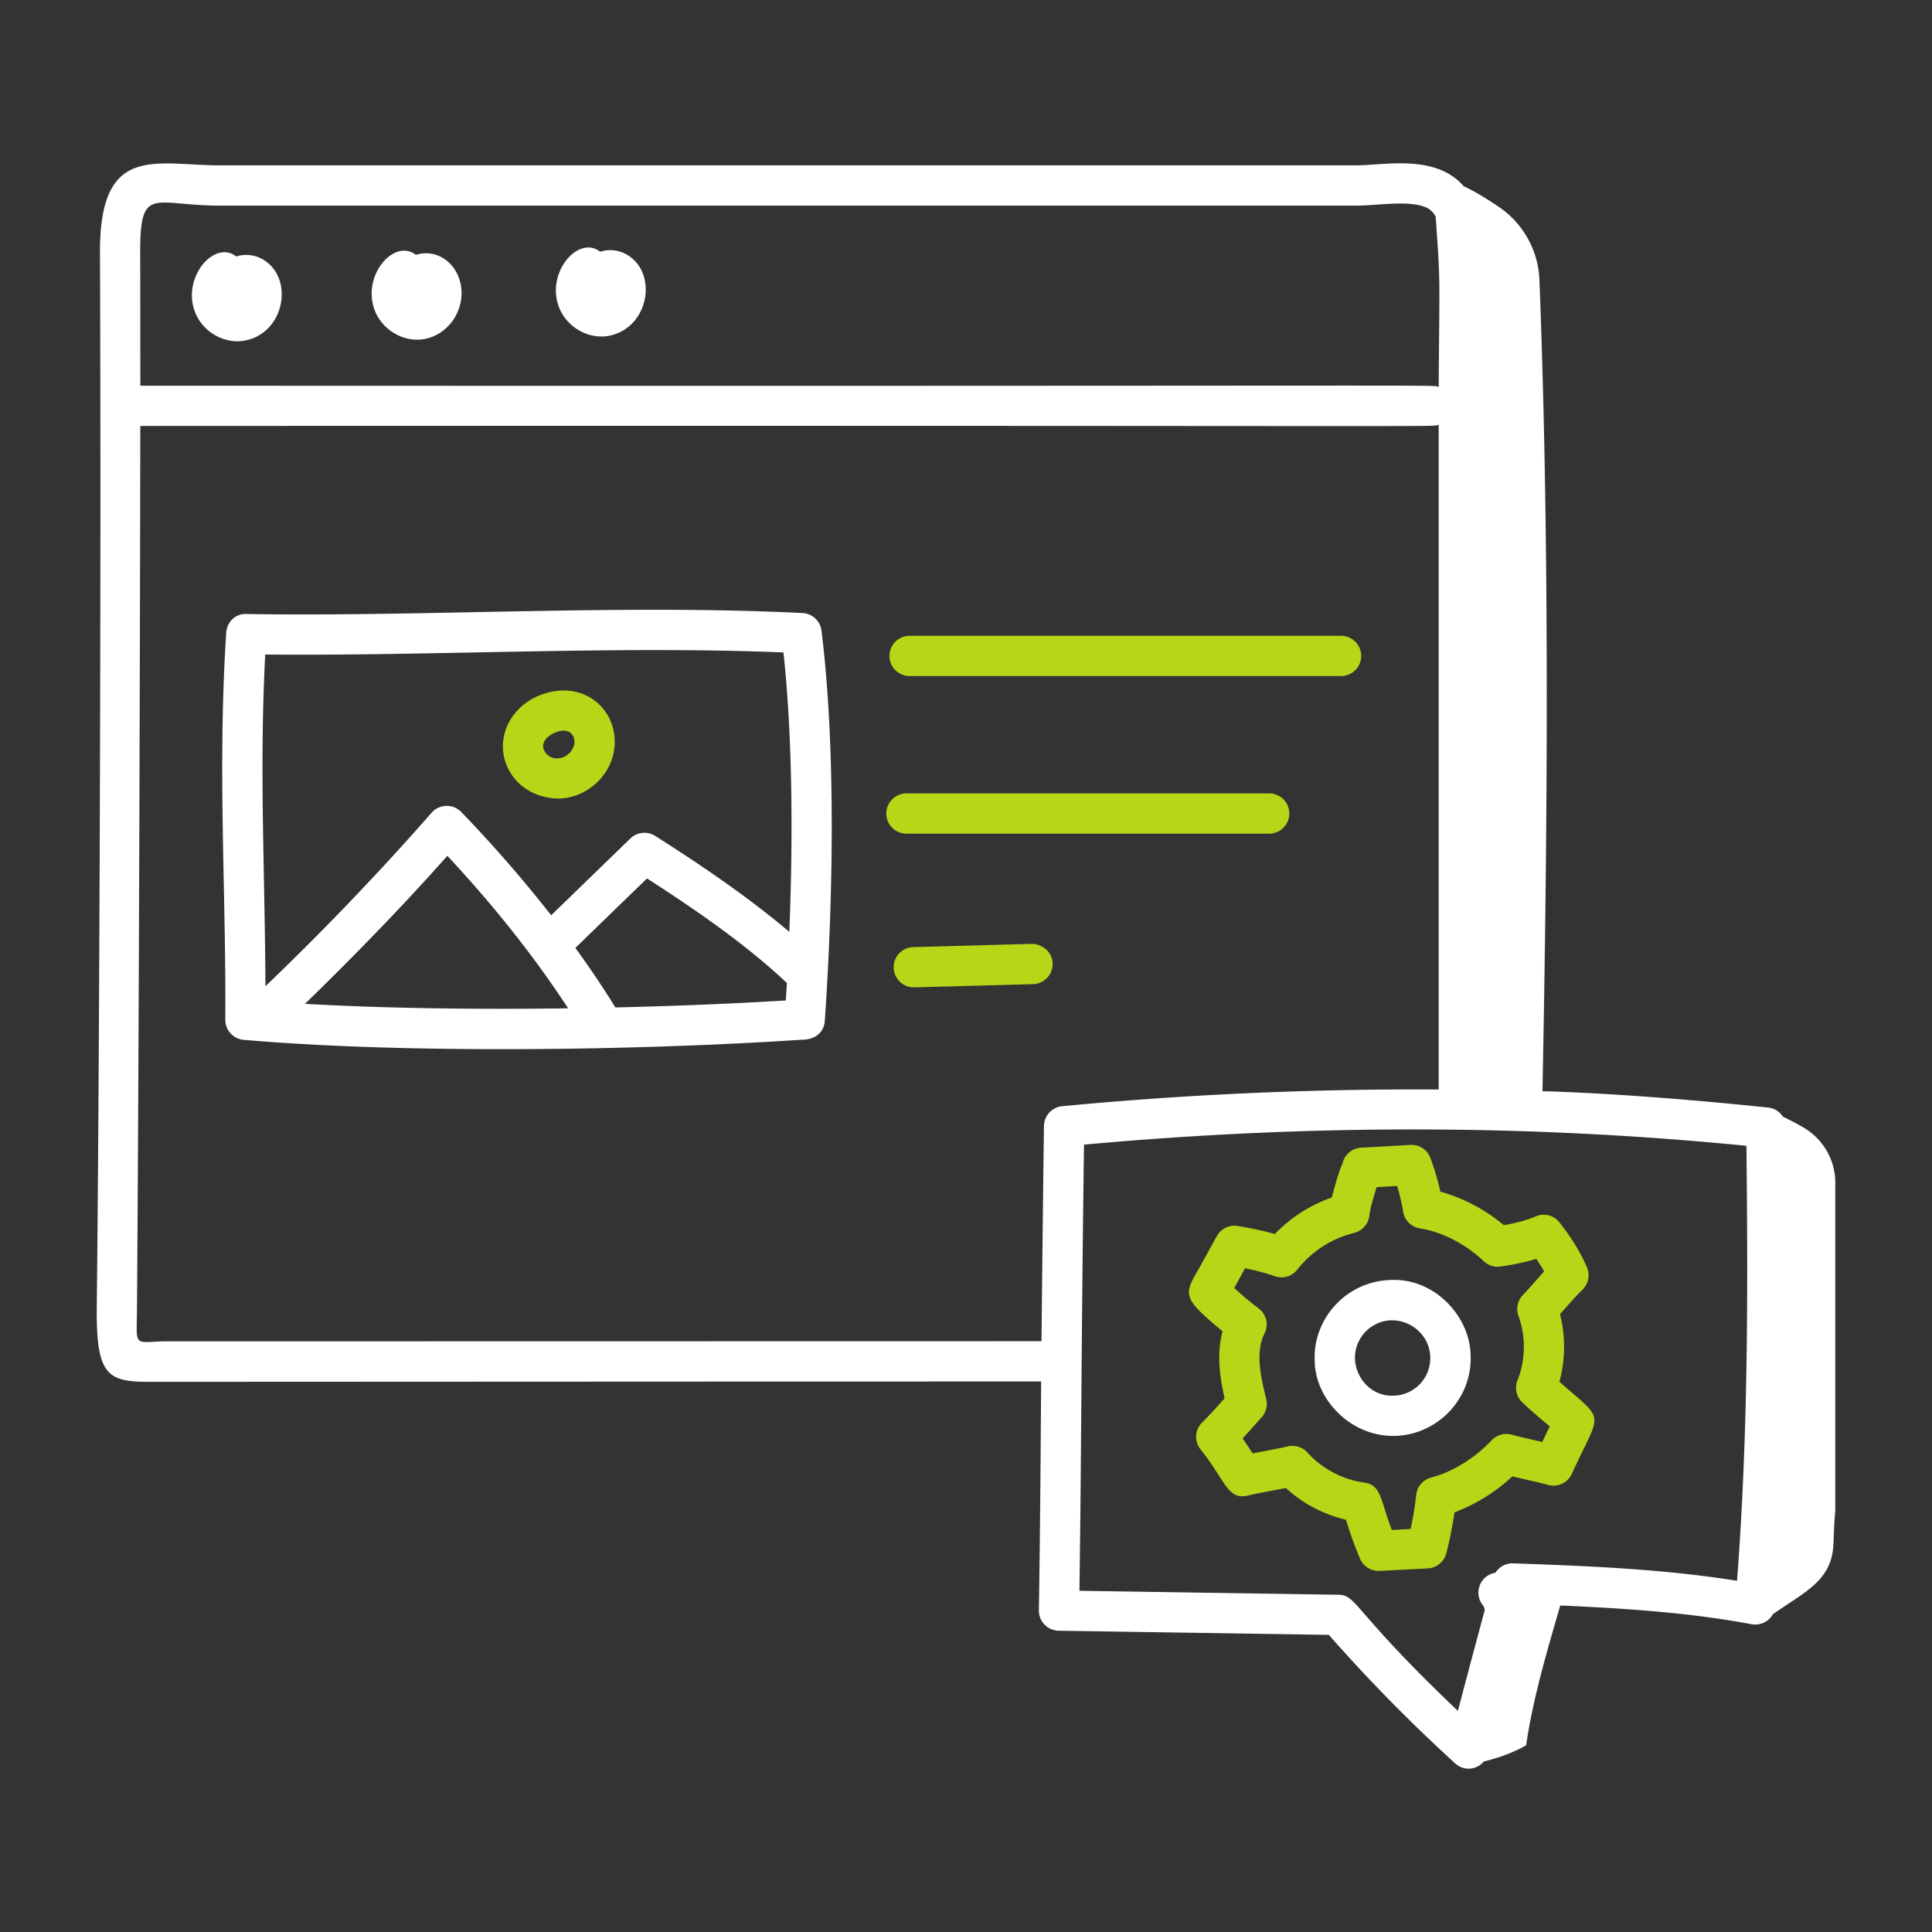 <svg xmlns="http://www.w3.org/2000/svg" version="1.1" xmlns:xlink="http://www.w3.org/1999/xlink" width="512" height="512" x="0" y="0" viewBox="0 0 72 72" style="enable-background:new 0 0 512 512" xml:space="preserve"><rect x="0" y="0" width="72" height="72" fill="#333333" stroke="none"/><g><path d="m5.585 51.497 33.215-.015c-.018 2.808-.038 5.62-.084 8.528a.75.75 0 0 0 .74.762l10.065.155a61.304 61.304 0 0 0 4.71 4.79.733.733 0 0 0 1.064-.07c.55-.137 1.089-.325 1.58-.605.254-1.752.775-3.495 1.271-5.209 2.478.106 4.884.274 7.13.697.311.057.632-.083.793-.372 1.167-.824 2.192-1.235 2.257-2.596.02-.43.03-.88.07-1.26v-12.23c0-.84-.45-1.62-1.18-2.05a11.079 11.079 0 0 0-.775-.408.74.74 0 0 0-.538-.338c-5.38-.56-8.42-.609-8.42-.609.192-9.776.272-20.374-.113-30.233a3.45 3.45 0 0 0-1.51-2.722c-.456-.309-.907-.586-1.312-.772a2.241 2.241 0 0 0-.803-.585c-1.045-.456-2.388-.193-3.2-.193H8.186c-2.382 0-4.472-.836-4.46 3.236.05 12.933-.03 31.335-.12 39.351-.022 2.534.417 2.748 1.98 2.748zm.499-1.51c-1.126.044-.99.203-.979-1.225 0 .101.09-11.34.124-32.888 50.39-.023 48.1.05 48.387-.047v24.776c-4.632-.03-9.344.175-14.031.622a.752.752 0 0 0-.68.737c-.036 2.735-.064 5.384-.092 8.02l-32.73.006zm58.65 8.925c-2.655-.427-5.464-.552-8.343-.65a.746.746 0 0 0-.659.349.75.75 0 0 0-.458 1.226c.038.045.046.113.057.17-.337 1.25-.67 2.502-1 3.753-3.939-3.744-3.751-4.318-4.454-4.328l-9.65-.148c.076-5.3.059-8.129.17-16.627 8.634-.786 16.799-.736 24.687.044.06 5.463.064 10.789-.35 16.211zM8.186 7.662h42.36c.82 0 1.958-.212 2.6.068a.722.722 0 0 1 .359.352c.175 2.581.144 1.88.11 6.34-.285-.096 1.984-.024-48.385-.048-.001-1.245-.002-4.373-.005-4.981-.006-2.513.515-1.73 2.96-1.73z" fill="#ffffff" opacity="1" data-original="#000000"></path><path d="M9.162 12.685c1.49-.316 1.807-2.402.583-3.045a1.22 1.22 0 0 0-.942-.081c-.804-.636-2.02.76-1.544 2.048.286.773 1.127 1.244 1.903 1.078zM15.86 12.626c.778-.164 1.355-.908 1.34-1.731-.018-.978-.84-1.667-1.699-1.396-.81-.63-2.019.763-1.543 2.048.28.754 1.1 1.244 1.901 1.08zM22.728 12.507c1.483-.315 1.812-2.397.583-3.045a1.225 1.225 0 0 0-.943-.08c-.803-.636-2.022.758-1.543 2.047.289.777 1.132 1.244 1.903 1.078zM29.908 22.846c-6.756-.336-14.127.145-20.717.036-.421-.023-.736.302-.761.702-.33 5.137 0 9.6-.034 14.416a.75.75 0 0 0 .685.752c6.05.524 14.692.4 20.8-.004.545 0 .83-.321.856-.695.182-2.597.535-9.21-.122-14.55a.75.75 0 0 0-.707-.657zM9.885 24.392c6.262.06 13.067-.335 19.313-.077.373 3.502.335 7.475.218 10.413-1.581-1.338-3.38-2.548-4.998-3.575a.75.75 0 0 0-.924.093L20.54 34.11a49.81 49.81 0 0 0-3.349-3.848.753.753 0 0 0-1.105.025 103.43 103.43 0 0 1-6.194 6.467c-.02-4.327-.23-8.135-.008-12.362zm1.481 13.018c1.83-1.78 3.618-3.616 5.306-5.517 1.787 1.917 3.283 3.82 4.5 5.684-3.328.047-6.782.005-9.806-.167zm11.568.134a35.575 35.575 0 0 0-1.492-2.218l2.67-2.59c1.753 1.128 3.676 2.447 5.203 3.888.003.003.007.004.01.006l-.04.654c-1.87.115-4.054.207-6.35.26z" fill="#ffffff" opacity="1" data-original="#000000"></path><path d="M20.854 29.76c1.027-.036 1.924-.86 2.041-1.874.15-1.291-.914-2.406-2.357-2.103-1.576.339-2.26 1.935-1.46 3.1.35.51.974.877 1.776.877zm-.564-2.139c.105-.197.43-.39.722-.39.287 0 .422.237.393.483-.029.25-.293.535-.604.546-.325.049-.69-.309-.511-.639zM33.898 25.195h16.08a.75.75 0 0 0 0-1.5h-16.08a.75.75 0 0 0 0 1.5zM47.298 31.068a.75.75 0 0 0 0-1.5H33.78a.75.75 0 0 0 0 1.5zM39.228 35.905c-.01-.414-.363-.72-.77-.73l-4.413.121a.75.75 0 0 0 .02 1.5h.021l4.413-.12a.75.75 0 0 0 .73-.771zM53.677 44.409a8.77 8.77 0 0 0-.378-1.27.742.742 0 0 0-.747-.471l-1.844.105a.74.74 0 0 0-.676.594c-.114.19-.355 1.082-.397 1.26-.801.277-1.542.751-2.125 1.362-.42-.119-.87-.216-1.386-.3a.75.75 0 0 0-.774.374c-.162.289-.318.576-.475.863-.718 1.314-1.006 1.293.687 2.685-.222.827-.115 1.664.076 2.499-.271.305-.547.617-.835.898a.75.75 0 0 0-.06 1.009c.913 1.13.99 1.895 1.759 1.719.426-.1.77-.155 1.418-.283.63.584 1.407.984 2.243 1.184.143.477.312.962.524 1.454a.75.75 0 0 0 .689.453c.04 0 1.8-.092 1.84-.094a.75.75 0 0 0 .682-.559c.123-.468.23-1.006.308-1.53a6.63 6.63 0 0 0 2.156-1.341c.45.111.873.195 1.334.32a.752.752 0 0 0 .878-.41c1.104-2.413 1.294-1.895-.46-3.435a4.958 4.958 0 0 0 .022-2.521c.295-.33.572-.65.838-.911a.75.75 0 0 0 .17-.821c-.274-.667-.69-1.247-1.02-1.678a.747.747 0 0 0-.887-.234c-.33.14-.723.248-1.195.33a6.3 6.3 0 0 0-2.365-1.251zm3.577 2.506c.102.148.202.305.293.468-.326.357-.54.613-.797.883a.75.75 0 0 0-.162.772c.281.774.268 1.649-.034 2.402a.75.75 0 0 0 .171.815c.341.334.706.624 1.027.904-.113.24-.164.342-.276.58-.473-.109-.813-.185-1.142-.274a.756.756 0 0 0-.741.208c-.639.676-1.462 1.183-2.26 1.392a.75.75 0 0 0-.554.641c-.047.415-.12.86-.208 1.275l-.702.037c-.431-1.124-.387-1.677-1.025-1.765a3.55 3.55 0 0 1-2.123-1.123.752.752 0 0 0-.727-.228c-.359.083-.604.125-1.312.261-.12-.185-.243-.372-.373-.556.189-.205.34-.377.707-.788a.752.752 0 0 0 .172-.679c-.188-.774-.422-1.728-.063-2.446a.75.75 0 0 0-.219-.934 11.81 11.81 0 0 1-.909-.76l.403-.736c.41.083.772.18 1.112.297a.75.75 0 0 0 .84-.252 3.878 3.878 0 0 1 2.11-1.362.75.75 0 0 0 .57-.639c.04-.324.165-.715.27-1.067l.764-.046c.094.315.174.633.224.957.05.322.303.575.626.626.82.128 1.688.574 2.379 1.223a.736.736 0 0 0 .616.198 8.77 8.77 0 0 0 1.343-.284z" fill="#B8D618" opacity="1" data-original="#000000"></path><path d="M54.806 50.517c-.023-1.482-1.374-2.917-3.021-2.814-1.651.07-2.854 1.474-2.79 2.989 0 1.454 1.355 2.869 3.006 2.82 1.592-.053 2.859-1.396 2.805-2.98v-.015zm-2.856 1.495c-.843.042-1.444-.662-1.455-1.404a1.402 1.402 0 0 1 1.347-1.405c.723-.012 1.364.518 1.45 1.237a1.398 1.398 0 0 1-1.342 1.572z" fill="#ffffff" opacity="1" data-original="#000000"></path></g></svg>